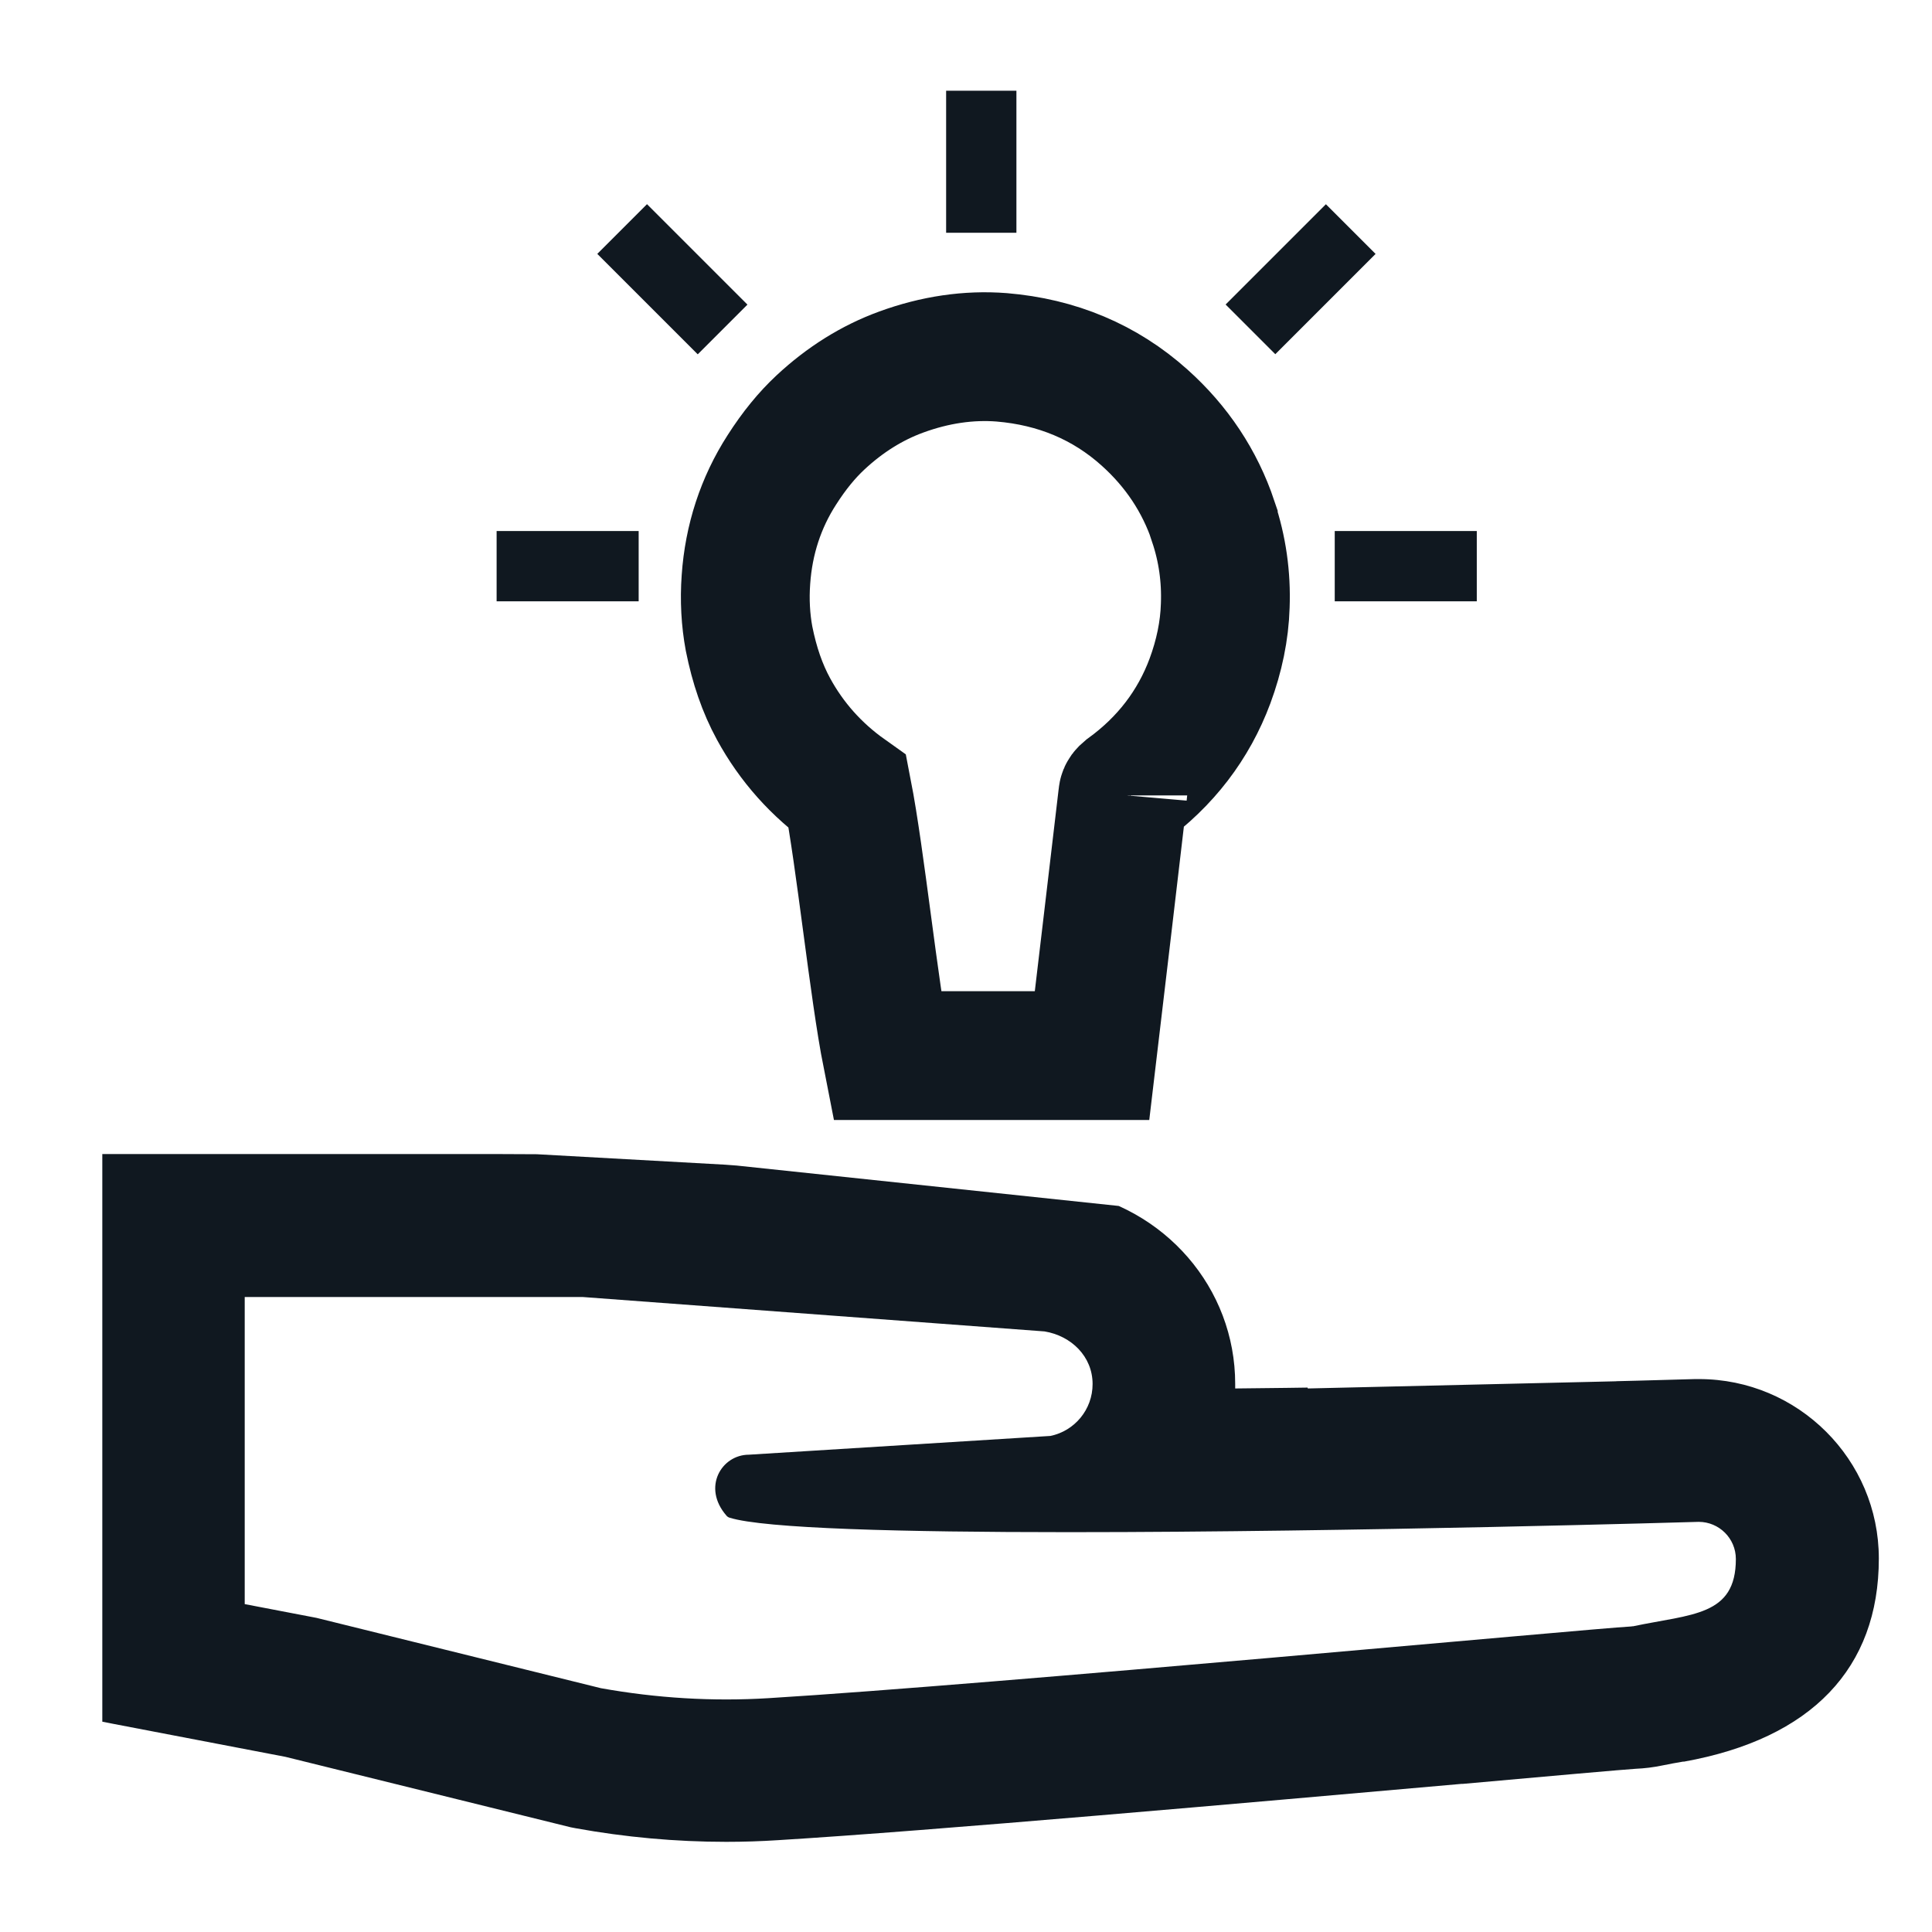 <?xml version="1.0" encoding="UTF-8"?>
<svg id="Layer_1" data-name="Layer 1" xmlns="http://www.w3.org/2000/svg" xmlns:xlink="http://www.w3.org/1999/xlink" viewBox="0 0 105 105">
  <defs>
    <style>
      .cls-1, .cls-2 {
        fill: none;
      }

      .cls-3 {
        clip-path: url(#clippath);
      }

      .cls-4 {
        fill: #101820;
      }

      .cls-2 {
        stroke: #101820;
        stroke-miterlimit: 10;
        stroke-width: 7px;
      }
    </style>
    <clipPath id="clippath">
      <polygon class="cls-1" points="3.09 62.61 29.18 62.73 39.8 63.32 67.41 66.24 71.08 75.46 87.82 75.07 102.09 72.7 103.82 90.61 95.89 102.95 37.68 107.35 5.56 96.93 3.09 62.61"/>
    </clipPath>
  </defs>
  <g class="cls-3">
    <path class="cls-4" d="m92.33,74.95h-.22c-.05,0-4.56.14-10.94.27.02-.3.03-.58.03-.86v-16.86c0-6.08-3.07-11.88-8.43-15.93-4.79-3.62-11.03-5.61-17.57-5.61s-12.78,1.99-17.57,5.61c-5.36,4.05-8.43,9.85-8.43,15.93v5.22H5.56v30.85l.61.12,9.34,1.79,15.51,3.83.26.05c2.7.49,5.45.74,8.19.74.93,0,1.88-.03,2.8-.09,8.38-.51,25.7-2.05,37.16-3.06h.07c4.56-.41,8.87-.79,9.39-.82.48-.02.97-.08,1.45-.18.39-.08.77-.15,1.13-.21h.06c6.92-1.25,10.58-5.07,10.58-11.04,0-5.38-4.39-9.75-9.77-9.75Zm-54.65-17.44c0-7.19,7.85-13.04,17.51-13.04s17.51,5.85,17.51,13.04v16.86c0,.32-.02.65-.07,1.02-1.8.03-3.64.05-5.5.07,0-.08,0-.17,0-.25,0-5.21-3.82-9.62-9.08-10.5l-.31-.05h-.03s-.03,0-.03,0l-19.99-1.49v-5.65Zm51.06,30.87c-.05.01-.1.02-.16.02-2,.1-34.55,3.14-46.79,3.89-3.06.19-6.12,0-9.13-.54l-15.49-3.83s-.04,0-.06-.01l-3.81-.73v-16.69h18.37l25.1,1.87c1.45.24,2.61,1.36,2.61,2.86,0,1.39-.98,2.55-2.29,2.82l-16.39,1.02c-1.48,0-2.56,1.77-1.22,3.31.04.05.1.09.16.11,1.88.6,9.48.79,18.35.79.09,0,.18,0,.26,0h-.02c15.24,0,34.09-.56,34.09-.56,1.11,0,2.02.9,2.02,2.02,0,3.11-2.39,2.98-5.61,3.66Z"/>
  </g>
  <path class="cls-2" d="m61.02,43.23s0-.08.05-.15c.03-.04.07-.08.13-.13,2.14-1.55,3.67-3.55,4.56-5.94.5-1.35.79-2.73.83-4.09.06-1.57-.16-3.1-.65-4.56v-.03c-.73-2.18-1.99-4.07-3.73-5.63-2.16-1.94-4.77-3.03-7.77-3.28-1.79-.14-3.63.13-5.46.8-1.59.58-3.06,1.5-4.39,2.74-.74.69-1.43,1.53-2.1,2.58-1.14,1.77-1.8,3.78-1.95,5.96-.08,1.1-.02,2.19.17,3.21.29,1.45.72,2.7,1.33,3.82.98,1.8,2.33,3.31,4.02,4.51.71,3.65,1.42,10.68,2.14,14.33h11.15s1.65-13.93,1.67-14.16Z"/>
  <rect class="cls-4" x="72.54" y="28.86" width="7.72" height="3.82"/>
  <rect class="cls-4" x="26.99" y="28.86" width="7.72" height="3.82"/>
  <path class="cls-4" d="m55.24,4.93h-3.82s0,0,0,.01v7.71h3.82v-7.72Z"/>
  <path class="cls-4" d="m74.76,13.8l-2.7-2.7s0,0,0,0l-5.45,5.45,2.7,2.7,5.46-5.46Z"/>
  <rect class="cls-4" x="34.63" y="11.32" width="3.82" height="7.72" transform="translate(-.03 30.28) rotate(-45)"/>
</svg>